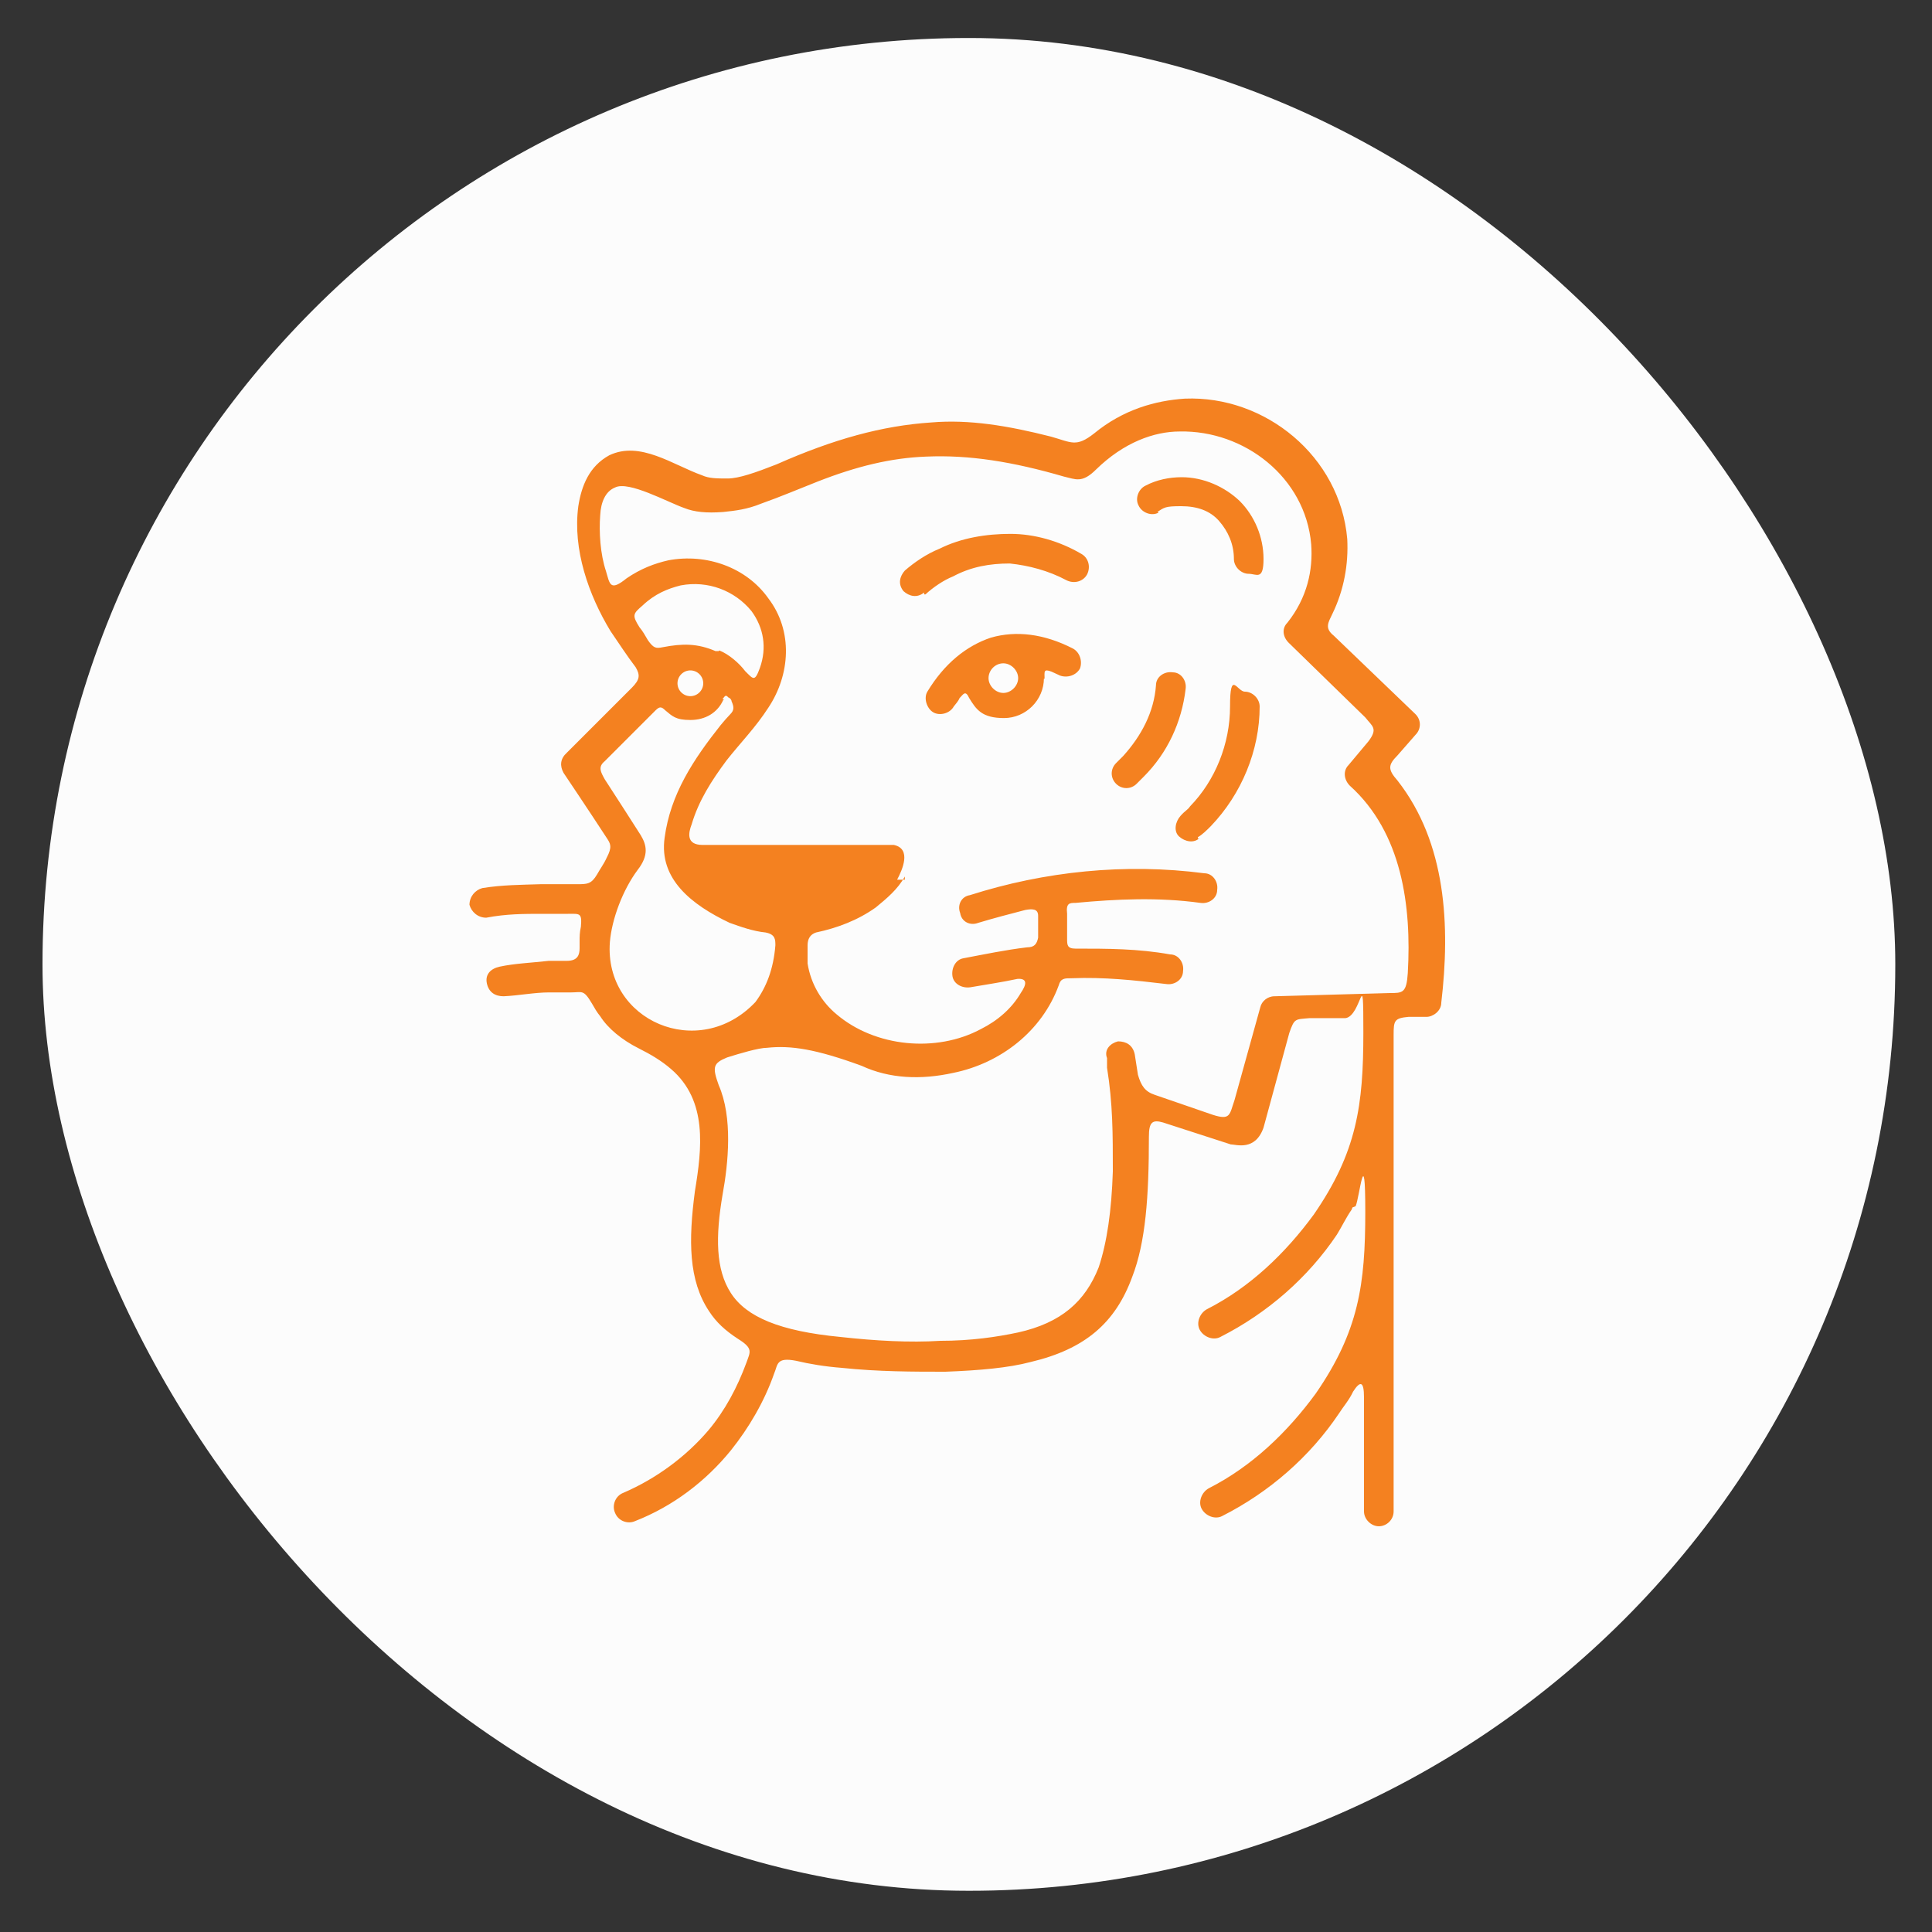 <?xml version="1.0" encoding="UTF-8"?>
<svg id="Layer_1" xmlns="http://www.w3.org/2000/svg" width="300" height="300" version="1.1" viewBox="0 0 300 300">
  <rect x="0" y="0" width="300" height="300" fill="#333333" stroke="none"/>
  <!-- Generator: Adobe Illustrator 29.1.0, SVG Export Plug-In . SVG Version: 2.1.0 Build 142)  -->
  <defs>
    <style>
      .st0 {
        fill: #fcfcfc;
      }

      .st1 {
        fill: #f48120;
      }
    </style>
  </defs>
  <rect class="st0" x="6.6" y="5.9" width="287.7" height="287.7" rx="143.8" ry="143.8"/>
  <path class="st1" d="M155.8,103c-1.3,0-2.3,1.1-2.3,2.3s1.1,2.3,2.3,2.3,2.3-1.1,2.3-2.3-1.1-2.3-2.3-2.3M162.1,105.3c0,3.4-2.8,6.2-6.2,6.2s-4.3-1.3-5.4-3.1c-.6-1.3-.9-.6-1.5,0-.2.5-.6.9-.9,1.3-.6,1.1-2.2,1.5-3.2.9s-1.5-2.2-.9-3.2c2.6-4.3,6-7.1,9.9-8.4,3.9-1.1,8.2-.6,12.7,1.7,1.1.6,1.5,2,1.1,3.1-.6,1.1-2,1.5-3.1,1.1l-1.3-.6c-1.3-.5-1.1,0-1.1,1.1h-.2ZM140.5,136.1c-1.1,2-2.8,3.4-4.5,4.8-2.8,2-6,3.2-9.3,3.9-.9.3-1.3,1-1.3,2v2.8c.5,3.2,2.2,6,4.5,7.9,6,5.1,15.5,6,22.4,2.3,2.6-1.3,4.8-3.2,6.2-5.6.9-1.3,1.1-2.3-.5-2.2-2.3.5-5,.9-7.3,1.3-1.3.2-2.6-.5-2.8-1.7-.2-1.3.5-2.6,1.7-2.8,3.2-.6,6.5-1.3,9.9-1.7,1.1,0,1.5-.5,1.7-1.5v-3.4c0-1.1-.9-1.1-2-.9-2.3.6-5,1.3-7.3,2-1.3.5-2.6-.2-2.8-1.5-.5-1.3.2-2.6,1.5-2.8,11.6-3.7,24.1-5,36.4-3.4,1.3,0,2.2,1.3,2,2.6,0,1.3-1.3,2.2-2.6,2-6.5-.9-13-.6-19.4,0-.9,0-1.5,0-1.3,1.7v3.9c0,.9,0,1.5,1.3,1.5,5,0,9.7,0,14.7.9,1.3,0,2.2,1.3,2,2.6,0,1.3-1.3,2.2-2.6,2-5-.6-9.7-1.1-14.7-.9-1.1,0-1.7,0-2,1.1-2.6,7.1-9,12.1-16.4,13.6-5,1.1-9.9.9-14.2-1.1-7.1-2.6-11-3.2-14.7-2.8-1.3,0-4.3.9-6.2,1.5-2.2.9-2.3,1.5-1.3,4.3,2.2,5,1.5,12.1.6,17-1.1,6.5-1.1,11.6,1.3,15.3s7.6,5.9,17,6.8c5.4.6,10.8.9,15.5.6,4.8,0,8.8-.6,12.1-1.3,6.7-1.5,10.4-4.8,12.5-10.1,1.3-3.9,2-8.8,2.2-14.9,0-5.9,0-10.5-.9-16.1v-1.5c-.5-1.3.5-2.3,1.7-2.6,1.3,0,2.3.6,2.6,2l.5,3.2c.5,1.7,1.1,2.6,2.6,3.1l9,3.1c2.8.9,2.6,0,3.4-2.3l4-14.4h0c.2-.9,1.1-1.7,2.2-1.7l17.9-.5c2,0,2.6,0,2.8-3.1.6-10.4-.9-21.8-9-29.1h0c-.9-.9-1.1-2.3-.2-3.2l3.1-3.7c1.5-2,.6-2.3-.5-3.7l-11.9-11.6c-.9-.9-1.1-2.2-.2-3.1,3.1-3.9,4-8.2,3.7-12.2-.9-10.4-10.4-17.7-20.4-17.5-4,0-8.7,1.7-13,5.9-2.2,2.2-3.2,1.5-5,1.1-7.9-2.3-14.7-3.4-21.4-3.1-5.4.2-10.8,1.5-16.9,3.9-2.8,1.1-5.6,2.3-8.7,3.4-2.2.9-4,1.1-5.9,1.3-2.6.2-4.5,0-6-.6-2.6-.9-8.7-4.3-10.8-3.2-1.5.6-2.2,2.3-2.3,4.3-.2,2.6,0,6,.9,8.7.6,2,.6,3.2,3.2,1.1,2.2-1.5,4.3-2.3,6.5-2.8,5.9-1.1,12.1,1.1,15.5,5.9,3.9,5.1,3.4,11.9,0,17-2,3.1-4.3,5.4-6.5,8.2-2.3,3.1-4.3,6.2-5.4,9.9-.5,1.3-.9,3.2,1.7,3.2h29.7c2.8.6,1.3,3.9.5,5.4h1.2ZM112.3,108.7c-.9,2-2.8,3.1-5.1,3.1s-2.8-.6-3.9-1.5c-.6-.6-.9-.6-1.5,0l-7.9,7.9c-1.1.9-.6,1.7,0,2.8,1.7,2.6,4,6.2,5.6,8.7.9,1.5,1.3,3.1-.5,5.4-2.3,3.1-4,7.6-4.3,11.2-.9,12.2,13.8,18.6,22.6,9.3,1.7-2.3,2.8-5.1,3.1-8.8,0-.9,0-1.7-1.5-2-2-.2-3.9-.9-5.6-1.5-5.9-2.8-11-6.8-10.1-13.2.9-6.8,4.5-12.2,8.7-17.5.5-.6,1.1-1.3,1.5-1.7.6-.6.6-1.1.2-2,0-.2-.2-.5-.5-.6-.5-.6-.6,0-.9.2l.2.2v-.2ZM111.7,101c1.5.6,3.1,2,4,3.2,1.3,1.3,1.5,1.7,2.3-.5,1.1-3.1.6-6.2-1.3-8.8-2.6-3.2-6.8-4.8-11-4-2,.5-4,1.3-5.9,3.1-1.5,1.3-1.7,1.5-.5,3.4.5.6.9,1.3,1.3,2,.9,1.3,1.3,1.3,2.3,1.1,3.1-.6,5.4-.6,8.2.6h.5ZM107.2,104.1c-1.1,0-2,.9-2,2s.9,2,2,2,2-.9,2-2-.9-2-2-2ZM209.9,187.8c-.9,1.3-1.5,2.6-2.3,3.9-4.5,6.7-10.8,12.2-18.1,15.9-1.1.6-2.6,0-3.2-1.1s0-2.6,1.1-3.2c6.7-3.4,12.2-8.7,16.6-14.7,6.7-9.7,7.7-17,7.7-28.2s-.2-2.6-2.8-2.3h-5.6c-2.2.2-2.3,0-3.1,2.3l-4,14.7c-1.3,3.7-4.3,2.6-5.1,2.6l-10.5-3.4c-1.7-.5-2.2,0-2.2,2.2,0,9.3-.5,16.4-2.6,21.8-2.6,7.1-7.3,11.2-15.8,13.2-3.4.9-7.9,1.3-13.2,1.5-5,0-10.4,0-16.1-.6-2.6-.2-5-.6-7.1-1.1-3.1-.6-2.8.6-3.4,2-1.5,4.3-3.9,8.4-6.7,11.9-3.9,4.8-9,8.7-14.9,11-1.1.5-2.6,0-3.1-1.3-.5-1.1,0-2.6,1.3-3.1,5.1-2.2,9.7-5.6,13.2-9.7,2.6-3.1,4.5-6.7,5.9-10.5.6-1.7,1.1-2.2-1.3-3.7-2-1.3-3.4-2.6-4.5-4.3-3.2-4.8-3.2-11-2.2-18.6,1.1-6.7,2-14.1-3.7-19-1.5-1.3-3.2-2.3-5-3.2-2.6-1.3-4.8-3.1-6-5-.5-.6-.9-1.3-1.3-2-1.3-2.2-1.5-1.7-3.2-1.7h-3.4c-2.3,0-4.8.5-7.1.6-1.3,0-2.3-.6-2.6-2s.6-2.3,2-2.6c2.3-.5,5-.6,7.6-.9h2.8c1.7,0,2-.9,2-2v-1.1c0-.6,0-1.3.2-2.2.2-2.2-.2-2-2-2h-4c-2.8,0-5.6,0-8.7.6-1.3,0-2.3-.9-2.6-2,0-1.3.9-2.3,2-2.6,3.1-.5,6-.5,9-.6h5.6c1.7,0,2.3,0,3.2-1.5.5-.9,1.1-1.7,1.5-2.6.9-1.7.6-2.2,0-3.1-2.8-4.3-6.7-10.1-6.7-10.1-.6-1.1-.5-2.2.5-3.1l10.1-10.1c1.3-1.3,1.3-2,.6-3.2-1.3-1.7-2.6-3.7-3.9-5.6-3.4-5.6-5.9-12.7-5-19.4.5-3.2,1.7-6.2,4.8-7.9,4.8-2.3,9.9,1.5,14.4,3.1,1.1.5,2.3.5,4,.5s4.3-.9,7.6-2.2c8.8-3.9,16.4-6,24-6.5,5.9-.5,11.9.5,18.6,2.2,3.2.9,3.9,1.7,6.7-.5,4.5-3.7,9.5-5.1,14.1-5.4,12.5-.5,24.1,9,25.2,21.8.2,3.9-.5,7.9-2.3,11.6-.6,1.3-1.3,2.2.2,3.4l12.7,12.2c.9.9.9,2.3,0,3.2l-2.8,3.2c-1.5,1.5-1.5,2.2,0,3.9,7.6,9.7,8.2,22.6,6.8,34.5,0,1.3-1.3,2.2-2.3,2.2h-2.8c-2.2.2-2.3.6-2.3,2.8v74c0,1.3-1.1,2.3-2.3,2.3s-2.3-1.1-2.3-2.3v-17.7c0-2.6-.6-2.6-1.7-.9-.6,1.3-1.5,2.3-2.2,3.4-4.5,6.7-10.8,12.2-18.1,15.9-1.1.6-2.6,0-3.2-1.1s0-2.6,1.1-3.2c6.7-3.4,12.2-8.7,16.6-14.7,6.7-9.7,7.7-17,7.7-28.2s-.9-2.2-1.5-.9h0l-.5.2ZM143.5,92c-1.1.9-2.3.6-3.2-.2-.9-1.1-.6-2.3.2-3.2,1.5-1.3,3.4-2.6,5.4-3.4,3.4-1.7,7.3-2.3,11-2.3s7.6,1.1,11,3.1c1.1.6,1.5,2,.9,3.2-.6,1.1-2,1.5-3.2.9-2.8-1.5-5.9-2.3-8.8-2.6-3.1,0-6,.5-8.8,2-1.5.6-3.1,1.7-4.3,2.8h-.2ZM176.5,121.7c-.9.9-2.3.9-3.2,0s-.9-2.3,0-3.2c.5-.5.6-.6,1.1-1.1,2.8-3.1,4.8-6.8,5.1-11,0-1.3,1.3-2.2,2.6-2,1.3,0,2.2,1.3,2,2.6-.6,5.1-2.8,9.9-6.5,13.6-.5.5-.9.9-1.3,1.3l.2-.2h0ZM186.3,130.1c-.9.9-2.3.6-3.2-.2s-.6-2.3.2-3.2,1.1-.9,1.5-1.5c3.9-4,6.2-9.7,6.2-15.5s1.1-2.3,2.3-2.3,2.3,1.1,2.3,2.3c0,6.8-2.8,13.6-7.6,18.6-.6.6-1.3,1.3-2,1.7v.2h.1ZM179.9,79.6c-1.1.6-2.6,0-3.1-1.1-.6-1.1,0-2.6,1.1-3.1,1.7-.9,3.7-1.3,5.6-1.3,3.4,0,6.7,1.5,9,3.7,2.3,2.3,3.7,5.6,3.7,9s-1.1,2.3-2.3,2.3-2.3-1.1-2.3-2.3c0-2.3-.9-4.3-2.3-5.9s-3.4-2.3-5.9-2.3-2.6.2-3.7.9h.2-.1Z"/>
</svg>